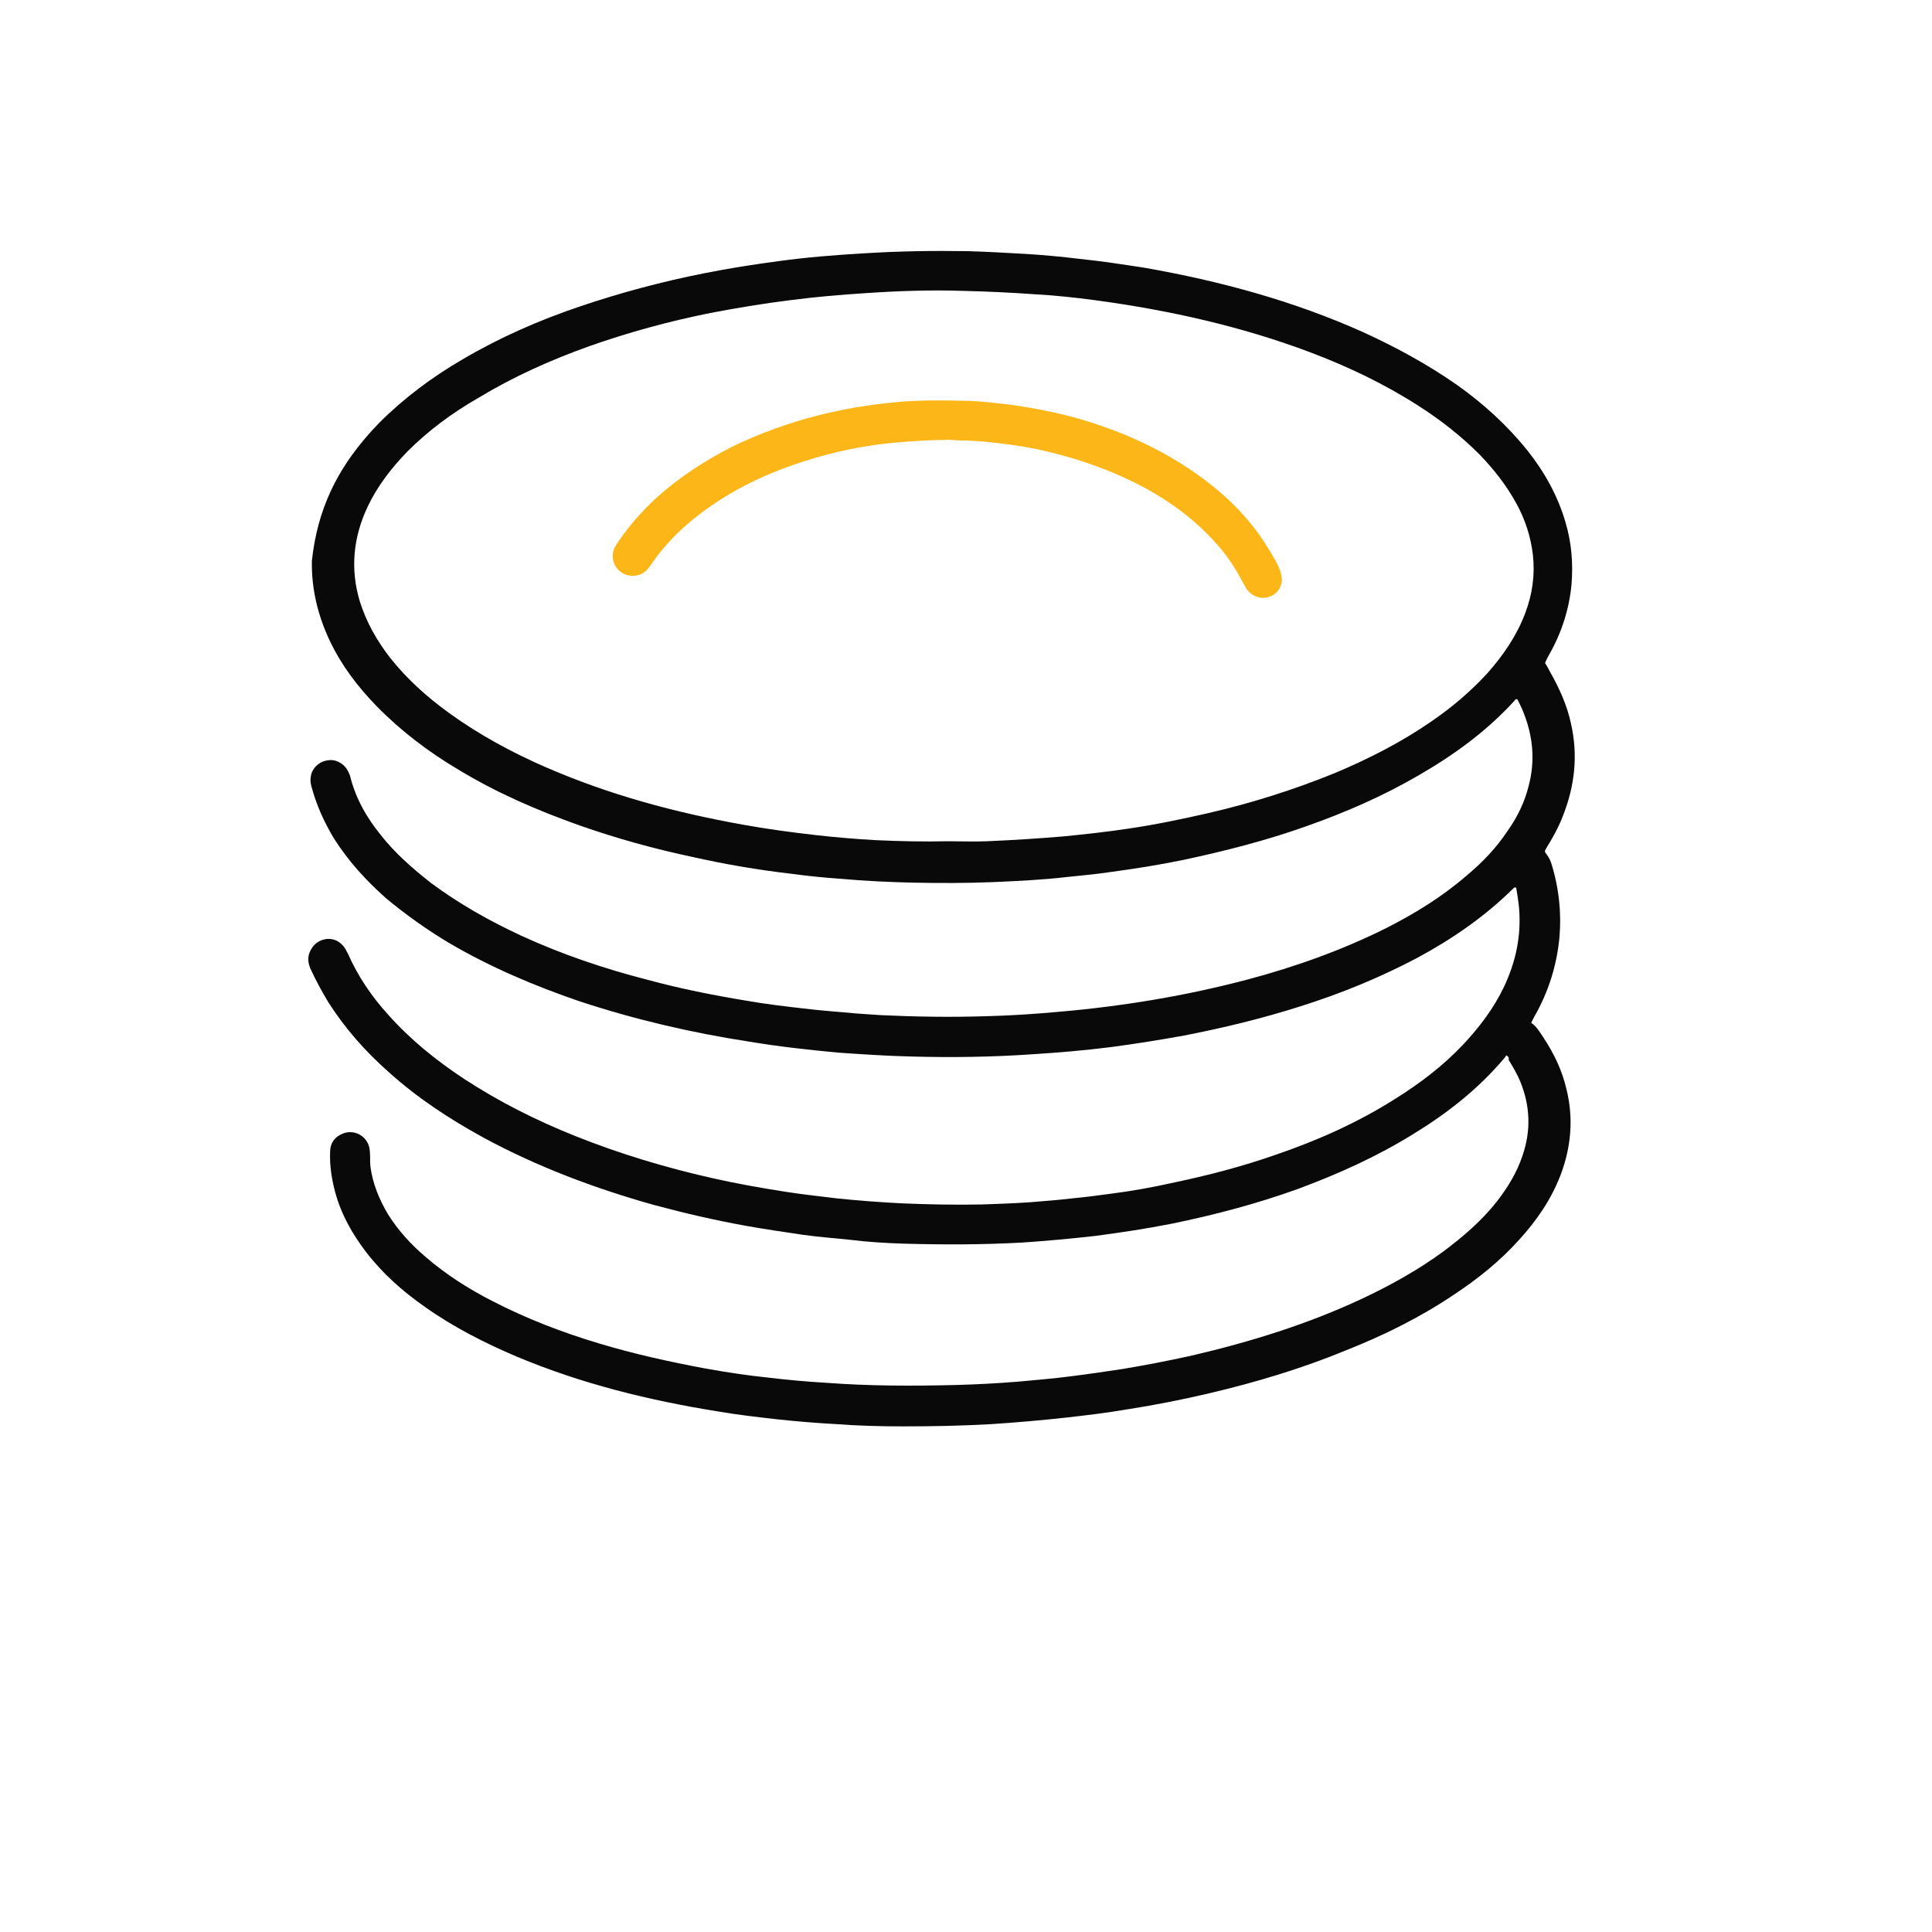 <?xml version="1.0" encoding="utf-8"?>
<!-- Generator: Adobe Illustrator 25.0.1, SVG Export Plug-In . SVG Version: 6.00 Build 0)  -->
<svg version="1.1" id="Layer_1" xmlns="http://www.w3.org/2000/svg" xmlns:xlink="http://www.w3.org/1999/xlink" x="0px" y="0px"
	 viewBox="0 0 35 35" style="enable-background:new 0 0 35 35;" xml:space="preserve">
<style type="text/css">
	.st0{fill:#090808;}
	.st1{fill:#8F56A3;}
	.st2{fill:#DE1D43;}
	.st3{fill:#060505;}
	.st4{fill:#0D0D0D;}
	.st5{fill:#78AD42;}
	.st6{fill:#080707;}
	.st7{fill:#151619;}
	.st8{fill:#070605;}
	.st9{fill:#FDB618;}
	.st10{fill:#080807;}
	.st11{fill:#356FB7;}
	.st12{fill:#181711;}
	.st13{fill:#0A0908;}
	.st14{fill:#0A0909;}
	.st15{fill:#070606;}
	.st16{fill:#0A0707;}
	.st17{fill:#060708;}
	.st18{fill:#1B365A;}
	.st19{fill:#244C80;}
	.st20{fill:#C0405C;}
	.st21{fill:#070707;}
</style>
<g>
	<path class="st14" d="M27.29,19.12c-0.01,0.01-0.02,0.02-0.03,0.04c-0.47,0.56-1.03,1-1.65,1.38c-0.66,0.41-1.37,0.73-2.1,1
		c-0.75,0.27-1.51,0.47-2.29,0.63c-0.46,0.09-0.92,0.16-1.38,0.22c-0.44,0.05-0.88,0.09-1.32,0.12c-0.72,0.04-1.43,0.04-2.15,0.02
		c-0.32-0.01-0.65-0.03-0.97-0.07c-0.28-0.03-0.57-0.05-0.85-0.09c-0.34-0.05-0.68-0.1-1.02-0.16c-0.56-0.1-1.12-0.23-1.68-0.38
		c-1.07-0.3-2.11-0.69-3.09-1.22c-0.62-0.34-1.2-0.72-1.72-1.19c-0.42-0.37-0.79-0.79-1.09-1.26c-0.12-0.2-0.23-0.4-0.33-0.62
		c-0.04-0.1-0.05-0.19-0.01-0.29c0.06-0.14,0.16-0.22,0.31-0.24c0.14-0.01,0.25,0.05,0.33,0.17c0.02,0.03,0.03,0.06,0.05,0.09
		c0.18,0.41,0.43,0.78,0.73,1.11c0.4,0.45,0.87,0.83,1.37,1.16c0.64,0.42,1.32,0.76,2.02,1.04c0.8,0.32,1.63,0.57,2.47,0.76
		c0.44,0.1,0.89,0.18,1.34,0.25c0.31,0.05,0.62,0.08,0.93,0.12c0.39,0.04,0.78,0.07,1.18,0.09c0.48,0.02,0.97,0.03,1.45,0.02
		c0.29-0.01,0.58-0.02,0.87-0.04c0.25-0.02,0.51-0.04,0.76-0.07c0.22-0.02,0.45-0.05,0.67-0.08c0.4-0.05,0.79-0.12,1.19-0.21
		c0.62-0.13,1.23-0.29,1.83-0.5c0.76-0.26,1.48-0.58,2.16-1.01c0.45-0.28,0.87-0.6,1.23-0.98c0.3-0.32,0.56-0.66,0.75-1.06
		c0.21-0.45,0.31-0.91,0.27-1.41c-0.01-0.12-0.03-0.24-0.05-0.36c0-0.03-0.03-0.03-0.05-0.01c-0.01,0.01-0.01,0.01-0.02,0.02
		c-0.51,0.5-1.09,0.9-1.72,1.24c-0.68,0.36-1.39,0.65-2.12,0.88c-0.69,0.22-1.39,0.39-2.11,0.53c-0.44,0.08-0.88,0.15-1.33,0.21
		c-0.48,0.06-0.95,0.1-1.43,0.13c-0.73,0.05-1.45,0.06-2.18,0.04c-0.44-0.01-0.88-0.04-1.32-0.07c-0.54-0.05-1.08-0.11-1.62-0.2
		c-1.04-0.16-2.07-0.4-3.07-0.73c-0.82-0.28-1.62-0.62-2.37-1.06c-0.4-0.24-0.78-0.51-1.14-0.81c-0.36-0.32-0.68-0.67-0.94-1.08
		c-0.18-0.3-0.32-0.61-0.41-0.95c-0.02-0.07-0.02-0.14,0-0.22c0.05-0.15,0.18-0.24,0.33-0.25c0.14-0.01,0.28,0.08,0.34,0.21
		c0.01,0.02,0.02,0.05,0.03,0.07c0.1,0.41,0.3,0.76,0.56,1.08c0.26,0.33,0.57,0.6,0.9,0.86c0.51,0.38,1.06,0.69,1.64,0.96
		c0.74,0.34,1.51,0.6,2.29,0.8c0.59,0.16,1.19,0.28,1.8,0.38c0.34,0.06,0.68,0.1,1.03,0.14c0.32,0.04,0.64,0.06,0.95,0.09
		c0.15,0.01,0.29,0.02,0.44,0.03c0.63,0.03,1.27,0.04,1.9,0.02c0.44-0.01,0.89-0.04,1.33-0.08c1.16-0.1,2.31-0.29,3.44-0.59
		c0.86-0.23,1.7-0.53,2.5-0.93c0.51-0.26,1-0.56,1.44-0.94c0.29-0.24,0.55-0.51,0.76-0.83c0.17-0.24,0.3-0.51,0.37-0.79
		c0.13-0.48,0.08-0.94-0.11-1.39c-0.03-0.07-0.06-0.13-0.09-0.19c-0.03-0.01-0.04,0-0.05,0.02c-0.5,0.55-1.09,0.98-1.73,1.35
		c-0.65,0.38-1.34,0.68-2.05,0.93c-0.73,0.26-1.48,0.45-2.23,0.61c-0.44,0.09-0.88,0.16-1.33,0.22c-0.26,0.04-0.52,0.06-0.79,0.09
		c-0.43,0.05-0.87,0.07-1.31,0.09c-0.49,0.02-0.98,0.02-1.46,0.01c-0.44-0.01-0.87-0.03-1.31-0.07c-0.3-0.02-0.59-0.05-0.89-0.09
		c-0.6-0.07-1.19-0.17-1.77-0.3c-0.71-0.15-1.4-0.34-2.08-0.58c-0.76-0.27-1.5-0.59-2.19-1.01c-0.54-0.32-1.04-0.7-1.48-1.15
		c-0.34-0.35-0.63-0.73-0.84-1.17c-0.22-0.46-0.34-0.95-0.33-1.46C5.7,9.7,5.81,9.29,5.99,8.9c0.22-0.47,0.52-0.87,0.88-1.24
		c0.45-0.45,0.96-0.83,1.51-1.15c0.68-0.4,1.39-0.71,2.13-0.96C11.25,5.3,12,5.1,12.76,4.95c0.45-0.09,0.9-0.16,1.35-0.22
		c0.51-0.07,1.02-0.11,1.53-0.14c0.63-0.04,1.26-0.05,1.89-0.04c0.35,0.01,0.7,0.03,1.05,0.05c0.33,0.02,0.65,0.05,0.98,0.09
		c0.39,0.04,0.78,0.1,1.17,0.16c1.37,0.24,2.7,0.6,3.97,1.17c0.59,0.27,1.16,0.58,1.69,0.95c0.48,0.34,0.91,0.73,1.28,1.19
		c0.31,0.39,0.55,0.82,0.69,1.3c0.11,0.37,0.14,0.74,0.11,1.12c-0.04,0.45-0.18,0.88-0.4,1.27c-0.03,0.05-0.06,0.11-0.08,0.16
		c0.03,0.05,0.06,0.1,0.09,0.16c0.17,0.3,0.31,0.61,0.38,0.94c0.13,0.57,0.07,1.13-0.15,1.68c-0.08,0.21-0.19,0.4-0.3,0.58
		c-0.03,0.05-0.03,0.06,0.01,0.11c0.03,0.04,0.06,0.09,0.08,0.15c0.14,0.44,0.19,0.9,0.15,1.36c-0.05,0.51-0.2,0.98-0.45,1.42
		c-0.02,0.04-0.04,0.07-0.06,0.12c0.1,0.07,0.15,0.16,0.21,0.25c0.2,0.3,0.35,0.61,0.43,0.96c0.13,0.53,0.08,1.05-0.11,1.55
		c-0.17,0.44-0.43,0.82-0.75,1.17c-0.35,0.39-0.75,0.71-1.19,1c-0.61,0.41-1.26,0.73-1.94,1c-0.8,0.33-1.63,0.58-2.48,0.78
		c-0.51,0.12-1.02,0.22-1.54,0.3c-0.35,0.06-0.7,0.1-1.05,0.14c-0.45,0.05-0.91,0.09-1.37,0.12c-0.53,0.03-1.06,0.04-1.59,0.04
		c-0.4,0-0.8-0.01-1.2-0.04c-0.37-0.02-0.73-0.05-1.1-0.09c-0.35-0.04-0.7-0.08-1.05-0.14c-1.25-0.2-2.47-0.5-3.64-0.99
		c-0.59-0.25-1.16-0.54-1.68-0.91c-0.4-0.28-0.76-0.6-1.06-0.99c-0.25-0.33-0.45-0.68-0.56-1.09c-0.06-0.23-0.1-0.47-0.09-0.72
		c0-0.16,0.08-0.27,0.22-0.33c0.23-0.1,0.49,0.06,0.5,0.32c0.01,0.09,0,0.18,0.01,0.27c0.04,0.31,0.16,0.6,0.32,0.87
		c0.19,0.3,0.42,0.55,0.68,0.77c0.37,0.32,0.78,0.58,1.21,0.8c0.62,0.32,1.27,0.57,1.94,0.77c0.63,0.19,1.27,0.33,1.91,0.45
		c0.39,0.07,0.78,0.13,1.18,0.17c0.33,0.04,0.67,0.07,1.01,0.09c0.79,0.06,1.58,0.06,2.37,0.04c0.37-0.01,0.74-0.03,1.11-0.06
		c0.3-0.03,0.6-0.05,0.9-0.09c0.33-0.04,0.67-0.09,1-0.14c0.42-0.07,0.83-0.15,1.24-0.24c1.07-0.25,2.11-0.57,3.11-1.04
		c0.51-0.24,1.01-0.52,1.46-0.85c0.36-0.27,0.7-0.56,0.98-0.92c0.19-0.25,0.35-0.51,0.45-0.81c0.16-0.46,0.14-0.91-0.04-1.35
		c-0.06-0.14-0.13-0.26-0.21-0.39C27.34,19.17,27.33,19.14,27.29,19.12z M17.17,15.24c0.24,0,0.48,0.01,0.71,0
		c0.47-0.02,0.94-0.05,1.41-0.09c0.39-0.04,0.77-0.08,1.16-0.14c0.48-0.07,0.96-0.17,1.44-0.28c0.78-0.18,1.54-0.42,2.28-0.72
		c0.62-0.26,1.21-0.56,1.76-0.94c0.38-0.26,0.72-0.55,1.03-0.89c0.28-0.32,0.52-0.67,0.67-1.07c0.13-0.34,0.18-0.69,0.14-1.06
		c-0.04-0.33-0.14-0.64-0.3-0.93c-0.18-0.33-0.41-0.62-0.67-0.89c-0.33-0.33-0.7-0.62-1.09-0.87c-0.62-0.4-1.29-0.72-1.98-0.98
		c-1.25-0.47-2.55-0.76-3.88-0.94c-0.37-0.05-0.75-0.09-1.12-0.11c-0.42-0.03-0.85-0.05-1.27-0.06c-0.59-0.02-1.18,0-1.77,0.04
		c-0.47,0.03-0.93,0.07-1.39,0.13c-0.48,0.06-0.96,0.14-1.43,0.23c-0.75,0.15-1.48,0.35-2.19,0.6c-0.7,0.25-1.37,0.55-2,0.93
		C8.19,7.48,7.76,7.8,7.38,8.18C7.09,8.48,6.84,8.8,6.66,9.18C6.4,9.73,6.34,10.31,6.52,10.9c0.12,0.38,0.31,0.71,0.55,1.02
		c0.31,0.39,0.67,0.71,1.07,1c0.54,0.39,1.13,0.71,1.75,0.98c1.15,0.5,2.34,0.82,3.57,1.04c0.44,0.08,0.89,0.14,1.33,0.19
		c0.36,0.04,0.71,0.07,1.07,0.09C16.29,15.24,16.73,15.25,17.17,15.24z"/>
	<path class="st9" d="M22.86,10.83c-0.12-0.01-0.23-0.07-0.3-0.2c-0.05-0.09-0.1-0.18-0.15-0.27c-0.12-0.2-0.25-0.38-0.41-0.55
		c-0.35-0.39-0.77-0.7-1.22-0.95c-0.64-0.35-1.32-0.58-2.03-0.73c-0.3-0.06-0.61-0.1-0.92-0.13c-0.14-0.01-0.28-0.02-0.41-0.02
		c-0.1,0-0.21-0.02-0.31-0.01c-0.27,0-0.53,0.02-0.8,0.04c-0.5,0.04-1,0.13-1.49,0.27c-0.7,0.2-1.36,0.48-1.96,0.9
		c-0.42,0.29-0.79,0.64-1.08,1.07c-0.08,0.12-0.19,0.19-0.34,0.18c-0.25-0.01-0.41-0.27-0.31-0.5c0.02-0.04,0.04-0.07,0.06-0.1
		c0.2-0.3,0.44-0.57,0.7-0.81c0.41-0.37,0.87-0.67,1.36-0.92c0.51-0.25,1.04-0.44,1.59-0.58c0.29-0.07,0.57-0.13,0.86-0.17
		c0.2-0.03,0.39-0.05,0.59-0.07c0.38-0.03,0.77-0.03,1.15-0.02c0.29,0,0.57,0.04,0.85,0.07c0.37,0.05,0.73,0.12,1.09,0.21
		c0.82,0.22,1.59,0.55,2.29,1.04c0.51,0.36,0.96,0.79,1.29,1.33c0.07,0.11,0.14,0.23,0.2,0.35c0.02,0.05,0.04,0.09,0.05,0.15
		C23.27,10.63,23.1,10.84,22.86,10.83z"/>
</g>
</svg>
